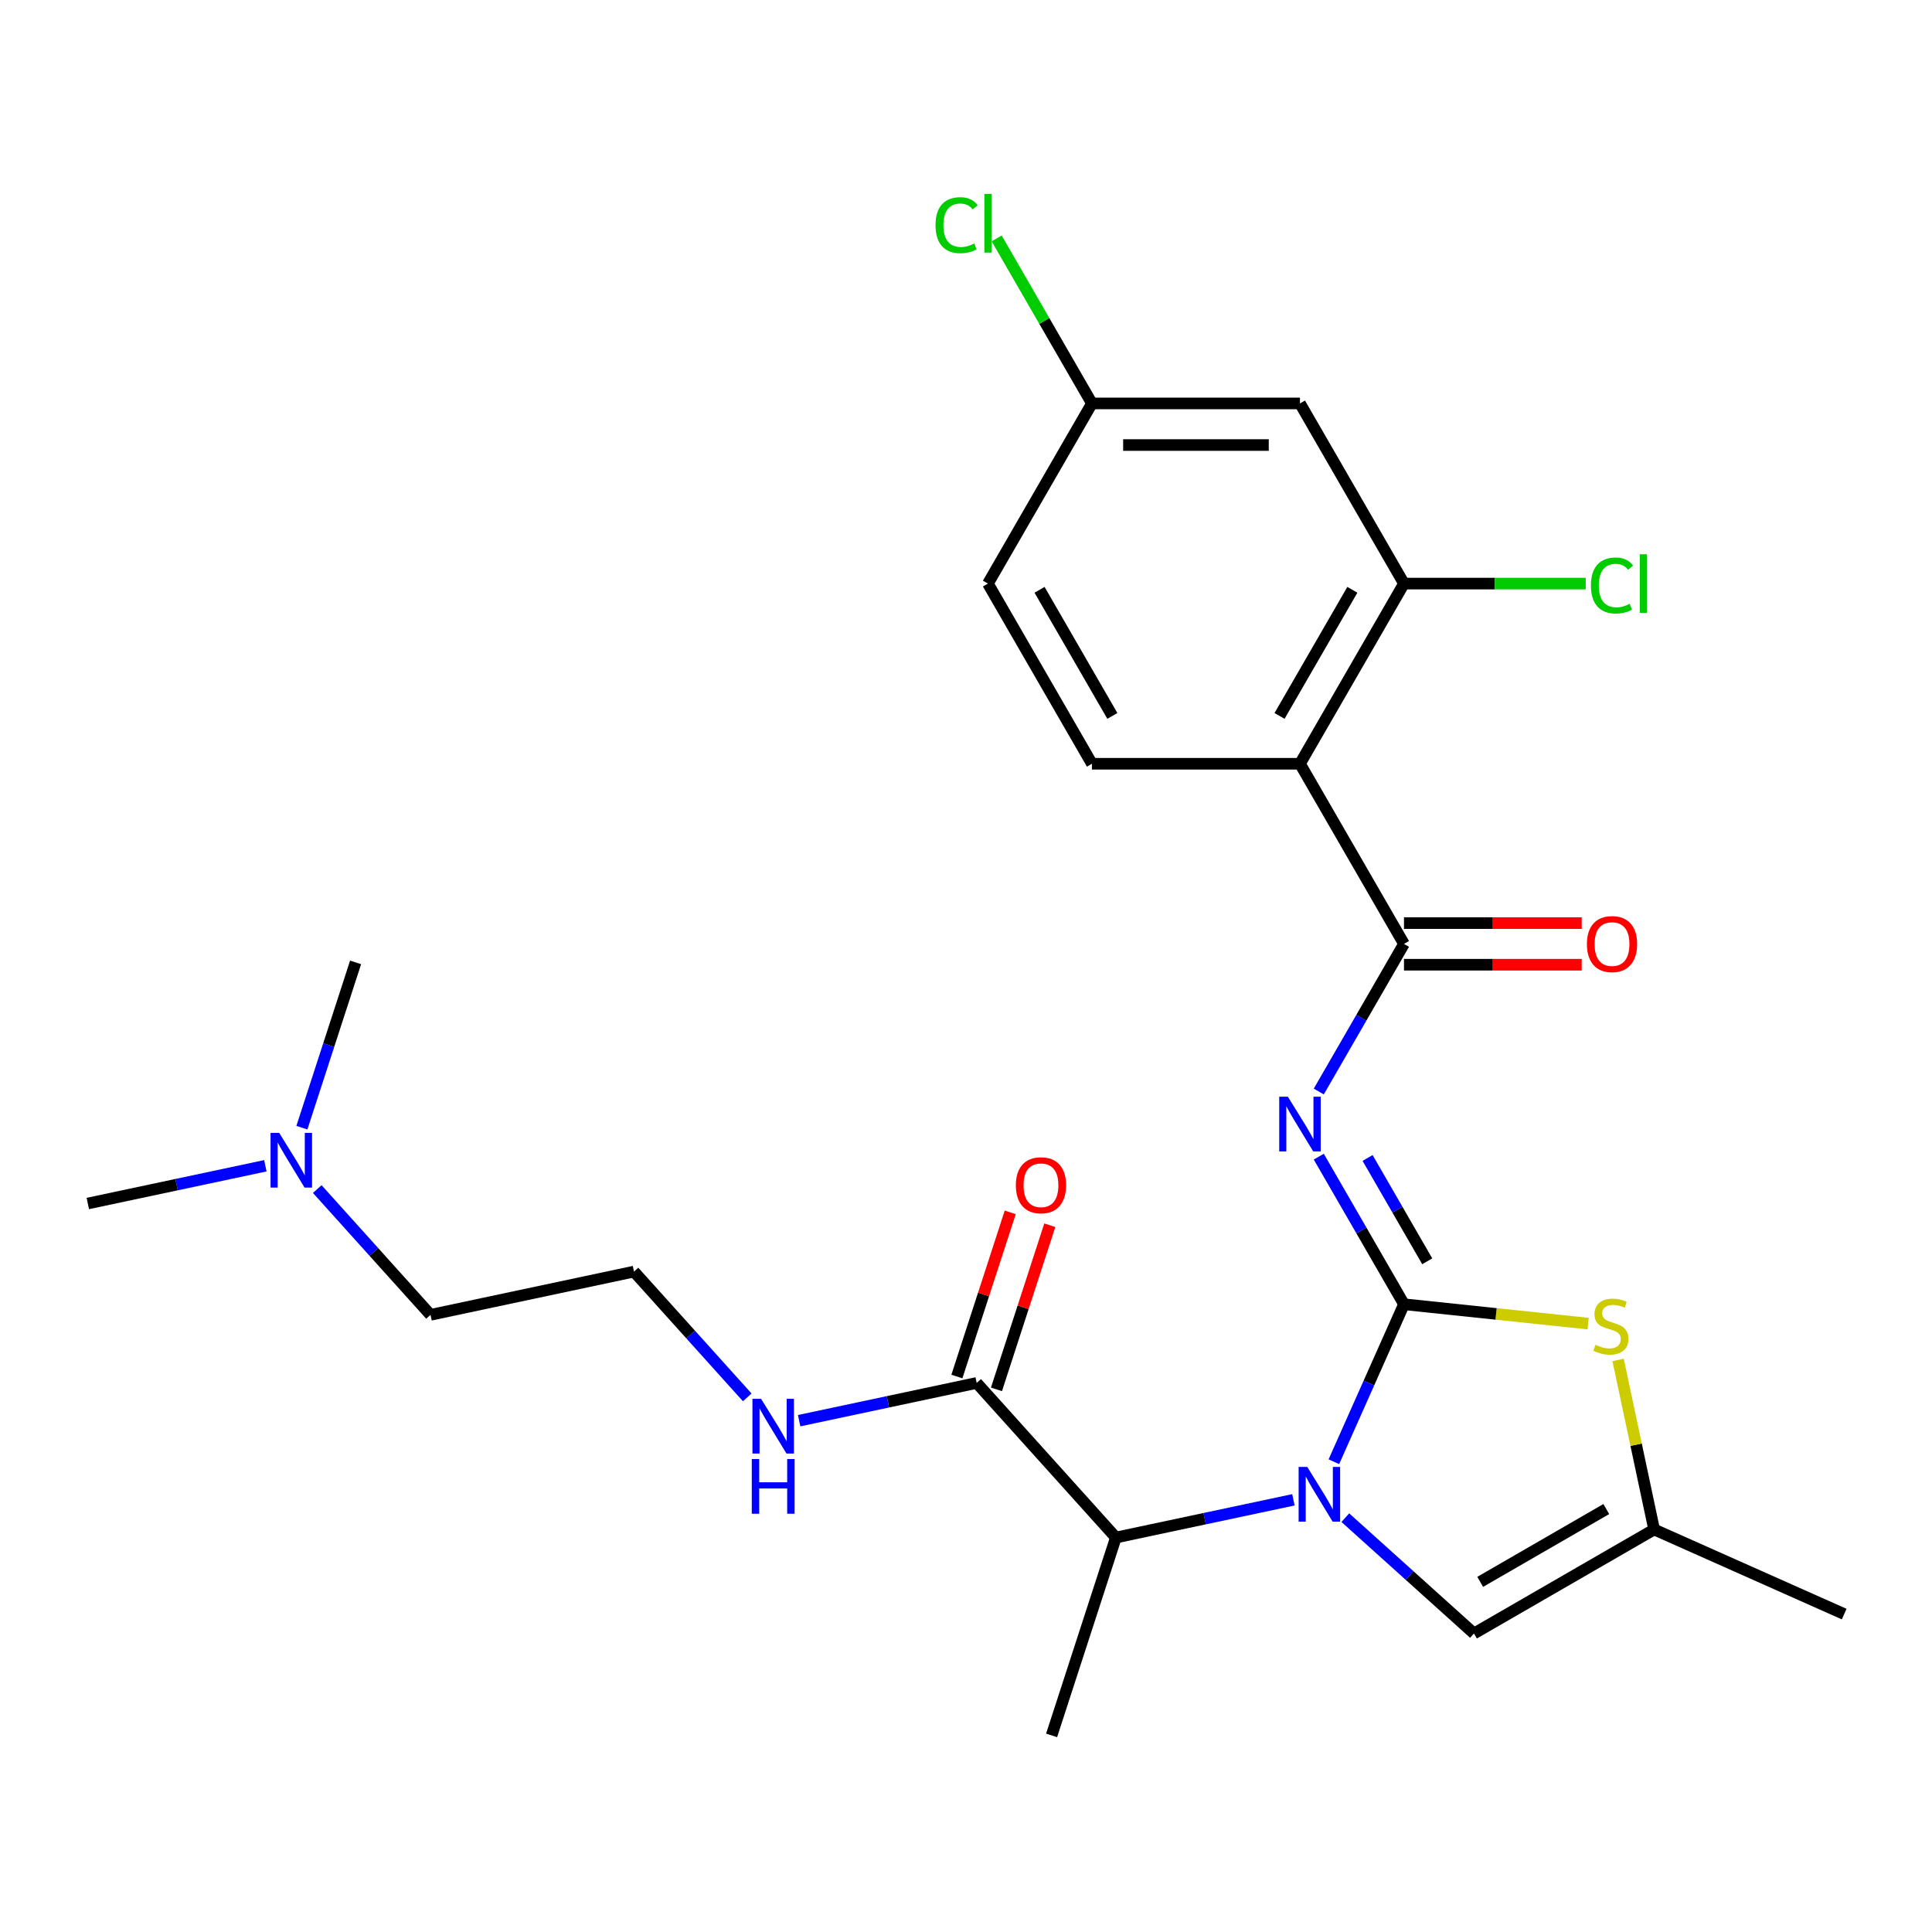<?xml version='1.0' encoding='iso-8859-1'?>
<svg version='1.1' baseProfile='full'
              xmlns='http://www.w3.org/2000/svg'
                      xmlns:rdkit='http://www.rdkit.org/xml'
                      xmlns:xlink='http://www.w3.org/1999/xlink'
                  xml:space='preserve'
width='1000px' height='1000px' viewBox='0 0 1000 1000'>
<!-- END OF HEADER -->
<rect style='opacity:1.0;fill:#FFFFFF;stroke:none' width='1000' height='1000' x='0' y='0'> </rect>
<path class='bond-0' d='M 164.211,615.461 L 193.521,648.013' style='fill:none;fill-rule:evenodd;stroke:#0000FF;stroke-width:6px;stroke-linecap:butt;stroke-linejoin:miter;stroke-opacity:1' />
<path class='bond-0' d='M 193.521,648.013 L 222.83,680.564' style='fill:none;fill-rule:evenodd;stroke:#000000;stroke-width:6px;stroke-linecap:butt;stroke-linejoin:miter;stroke-opacity:1' />
<path class='bond-1' d='M 137.347,603.399 L 91.401,613.165' style='fill:none;fill-rule:evenodd;stroke:#0000FF;stroke-width:6px;stroke-linecap:butt;stroke-linejoin:miter;stroke-opacity:1' />
<path class='bond-1' d='M 91.401,613.165 L 45.455,622.931' style='fill:none;fill-rule:evenodd;stroke:#000000;stroke-width:6px;stroke-linecap:butt;stroke-linejoin:miter;stroke-opacity:1' />
<path class='bond-2' d='M 156.255,583.692 L 170.154,540.914' style='fill:none;fill-rule:evenodd;stroke:#0000FF;stroke-width:6px;stroke-linecap:butt;stroke-linejoin:miter;stroke-opacity:1' />
<path class='bond-2' d='M 170.154,540.914 L 184.054,498.136' style='fill:none;fill-rule:evenodd;stroke:#000000;stroke-width:6px;stroke-linecap:butt;stroke-linejoin:miter;stroke-opacity:1' />
<path class='bond-3' d='M 505.53,715.809 L 459.583,725.575' style='fill:none;fill-rule:evenodd;stroke:#000000;stroke-width:6px;stroke-linecap:butt;stroke-linejoin:miter;stroke-opacity:1' />
<path class='bond-3' d='M 459.583,725.575 L 413.637,735.341' style='fill:none;fill-rule:evenodd;stroke:#0000FF;stroke-width:6px;stroke-linecap:butt;stroke-linejoin:miter;stroke-opacity:1' />
<path class='bond-4' d='M 515.771,719.136 L 529.572,676.659' style='fill:none;fill-rule:evenodd;stroke:#000000;stroke-width:6px;stroke-linecap:butt;stroke-linejoin:miter;stroke-opacity:1' />
<path class='bond-4' d='M 529.572,676.659 L 543.374,634.181' style='fill:none;fill-rule:evenodd;stroke:#FF0000;stroke-width:6px;stroke-linecap:butt;stroke-linejoin:miter;stroke-opacity:1' />
<path class='bond-4' d='M 495.289,712.482 L 509.091,670.004' style='fill:none;fill-rule:evenodd;stroke:#000000;stroke-width:6px;stroke-linecap:butt;stroke-linejoin:miter;stroke-opacity:1' />
<path class='bond-4' d='M 509.091,670.004 L 522.893,627.526' style='fill:none;fill-rule:evenodd;stroke:#FF0000;stroke-width:6px;stroke-linecap:butt;stroke-linejoin:miter;stroke-opacity:1' />
<path class='bond-5' d='M 505.53,715.809 L 577.58,795.829' style='fill:none;fill-rule:evenodd;stroke:#000000;stroke-width:6px;stroke-linecap:butt;stroke-linejoin:miter;stroke-opacity:1' />
<path class='bond-6' d='M 386.773,723.279 L 357.464,690.728' style='fill:none;fill-rule:evenodd;stroke:#0000FF;stroke-width:6px;stroke-linecap:butt;stroke-linejoin:miter;stroke-opacity:1' />
<path class='bond-6' d='M 357.464,690.728 L 328.155,658.176' style='fill:none;fill-rule:evenodd;stroke:#000000;stroke-width:6px;stroke-linecap:butt;stroke-linejoin:miter;stroke-opacity:1' />
<path class='bond-7' d='M 222.83,680.564 L 328.155,658.176' style='fill:none;fill-rule:evenodd;stroke:#000000;stroke-width:6px;stroke-linecap:butt;stroke-linejoin:miter;stroke-opacity:1' />
<path class='bond-8' d='M 762.925,845.492 L 856.177,791.653' style='fill:none;fill-rule:evenodd;stroke:#000000;stroke-width:6px;stroke-linecap:butt;stroke-linejoin:miter;stroke-opacity:1' />
<path class='bond-8' d='M 766.145,818.766 L 831.421,781.079' style='fill:none;fill-rule:evenodd;stroke:#000000;stroke-width:6px;stroke-linecap:butt;stroke-linejoin:miter;stroke-opacity:1' />
<path class='bond-9' d='M 762.925,845.492 L 729.631,815.514' style='fill:none;fill-rule:evenodd;stroke:#000000;stroke-width:6px;stroke-linecap:butt;stroke-linejoin:miter;stroke-opacity:1' />
<path class='bond-9' d='M 729.631,815.514 L 696.337,785.536' style='fill:none;fill-rule:evenodd;stroke:#0000FF;stroke-width:6px;stroke-linecap:butt;stroke-linejoin:miter;stroke-opacity:1' />
<path class='bond-10' d='M 856.177,791.653 L 954.545,835.45' style='fill:none;fill-rule:evenodd;stroke:#000000;stroke-width:6px;stroke-linecap:butt;stroke-linejoin:miter;stroke-opacity:1' />
<path class='bond-11' d='M 856.177,791.653 L 846.851,747.777' style='fill:none;fill-rule:evenodd;stroke:#000000;stroke-width:6px;stroke-linecap:butt;stroke-linejoin:miter;stroke-opacity:1' />
<path class='bond-11' d='M 846.851,747.777 L 837.524,703.901' style='fill:none;fill-rule:evenodd;stroke:#CCCC00;stroke-width:6px;stroke-linecap:butt;stroke-linejoin:miter;stroke-opacity:1' />
<path class='bond-12' d='M 822.018,685.091 L 774.36,680.082' style='fill:none;fill-rule:evenodd;stroke:#CCCC00;stroke-width:6px;stroke-linecap:butt;stroke-linejoin:miter;stroke-opacity:1' />
<path class='bond-12' d='M 774.36,680.082 L 726.702,675.073' style='fill:none;fill-rule:evenodd;stroke:#000000;stroke-width:6px;stroke-linecap:butt;stroke-linejoin:miter;stroke-opacity:1' />
<path class='bond-13' d='M 726.702,675.073 L 708.555,715.832' style='fill:none;fill-rule:evenodd;stroke:#000000;stroke-width:6px;stroke-linecap:butt;stroke-linejoin:miter;stroke-opacity:1' />
<path class='bond-13' d='M 708.555,715.832 L 690.408,756.59' style='fill:none;fill-rule:evenodd;stroke:#0000FF;stroke-width:6px;stroke-linecap:butt;stroke-linejoin:miter;stroke-opacity:1' />
<path class='bond-14' d='M 726.702,675.073 L 704.647,636.873' style='fill:none;fill-rule:evenodd;stroke:#000000;stroke-width:6px;stroke-linecap:butt;stroke-linejoin:miter;stroke-opacity:1' />
<path class='bond-14' d='M 704.647,636.873 L 682.592,598.673' style='fill:none;fill-rule:evenodd;stroke:#0000FF;stroke-width:6px;stroke-linecap:butt;stroke-linejoin:miter;stroke-opacity:1' />
<path class='bond-14' d='M 738.735,652.845 L 723.297,626.106' style='fill:none;fill-rule:evenodd;stroke:#000000;stroke-width:6px;stroke-linecap:butt;stroke-linejoin:miter;stroke-opacity:1' />
<path class='bond-14' d='M 723.297,626.106 L 707.859,599.366' style='fill:none;fill-rule:evenodd;stroke:#0000FF;stroke-width:6px;stroke-linecap:butt;stroke-linejoin:miter;stroke-opacity:1' />
<path class='bond-15' d='M 669.473,776.297 L 623.527,786.063' style='fill:none;fill-rule:evenodd;stroke:#0000FF;stroke-width:6px;stroke-linecap:butt;stroke-linejoin:miter;stroke-opacity:1' />
<path class='bond-15' d='M 623.527,786.063 L 577.58,795.829' style='fill:none;fill-rule:evenodd;stroke:#000000;stroke-width:6px;stroke-linecap:butt;stroke-linejoin:miter;stroke-opacity:1' />
<path class='bond-16' d='M 682.592,564.97 L 704.647,526.77' style='fill:none;fill-rule:evenodd;stroke:#0000FF;stroke-width:6px;stroke-linecap:butt;stroke-linejoin:miter;stroke-opacity:1' />
<path class='bond-16' d='M 704.647,526.77 L 726.702,488.57' style='fill:none;fill-rule:evenodd;stroke:#000000;stroke-width:6px;stroke-linecap:butt;stroke-linejoin:miter;stroke-opacity:1' />
<path class='bond-17' d='M 726.702,499.338 L 772.694,499.338' style='fill:none;fill-rule:evenodd;stroke:#000000;stroke-width:6px;stroke-linecap:butt;stroke-linejoin:miter;stroke-opacity:1' />
<path class='bond-17' d='M 772.694,499.338 L 818.687,499.338' style='fill:none;fill-rule:evenodd;stroke:#FF0000;stroke-width:6px;stroke-linecap:butt;stroke-linejoin:miter;stroke-opacity:1' />
<path class='bond-17' d='M 726.702,477.802 L 772.694,477.802' style='fill:none;fill-rule:evenodd;stroke:#000000;stroke-width:6px;stroke-linecap:butt;stroke-linejoin:miter;stroke-opacity:1' />
<path class='bond-17' d='M 772.694,477.802 L 818.687,477.802' style='fill:none;fill-rule:evenodd;stroke:#FF0000;stroke-width:6px;stroke-linecap:butt;stroke-linejoin:miter;stroke-opacity:1' />
<path class='bond-18' d='M 726.702,488.57 L 672.863,395.318' style='fill:none;fill-rule:evenodd;stroke:#000000;stroke-width:6px;stroke-linecap:butt;stroke-linejoin:miter;stroke-opacity:1' />
<path class='bond-19' d='M 577.58,795.829 L 544.306,898.237' style='fill:none;fill-rule:evenodd;stroke:#000000;stroke-width:6px;stroke-linecap:butt;stroke-linejoin:miter;stroke-opacity:1' />
<path class='bond-20' d='M 672.863,395.318 L 726.702,302.066' style='fill:none;fill-rule:evenodd;stroke:#000000;stroke-width:6px;stroke-linecap:butt;stroke-linejoin:miter;stroke-opacity:1' />
<path class='bond-20' d='M 662.288,370.563 L 699.975,305.286' style='fill:none;fill-rule:evenodd;stroke:#000000;stroke-width:6px;stroke-linecap:butt;stroke-linejoin:miter;stroke-opacity:1' />
<path class='bond-21' d='M 672.863,395.318 L 565.185,395.318' style='fill:none;fill-rule:evenodd;stroke:#000000;stroke-width:6px;stroke-linecap:butt;stroke-linejoin:miter;stroke-opacity:1' />
<path class='bond-22' d='M 726.702,302.066 L 672.863,208.815' style='fill:none;fill-rule:evenodd;stroke:#000000;stroke-width:6px;stroke-linecap:butt;stroke-linejoin:miter;stroke-opacity:1' />
<path class='bond-23' d='M 726.702,302.066 L 773.734,302.066' style='fill:none;fill-rule:evenodd;stroke:#000000;stroke-width:6px;stroke-linecap:butt;stroke-linejoin:miter;stroke-opacity:1' />
<path class='bond-23' d='M 773.734,302.066 L 820.767,302.066' style='fill:none;fill-rule:evenodd;stroke:#00CC00;stroke-width:6px;stroke-linecap:butt;stroke-linejoin:miter;stroke-opacity:1' />
<path class='bond-24' d='M 565.185,395.318 L 511.346,302.066' style='fill:none;fill-rule:evenodd;stroke:#000000;stroke-width:6px;stroke-linecap:butt;stroke-linejoin:miter;stroke-opacity:1' />
<path class='bond-24' d='M 575.759,370.563 L 538.072,305.286' style='fill:none;fill-rule:evenodd;stroke:#000000;stroke-width:6px;stroke-linecap:butt;stroke-linejoin:miter;stroke-opacity:1' />
<path class='bond-25' d='M 672.863,208.815 L 565.185,208.815' style='fill:none;fill-rule:evenodd;stroke:#000000;stroke-width:6px;stroke-linecap:butt;stroke-linejoin:miter;stroke-opacity:1' />
<path class='bond-25' d='M 656.711,230.35 L 581.337,230.35' style='fill:none;fill-rule:evenodd;stroke:#000000;stroke-width:6px;stroke-linecap:butt;stroke-linejoin:miter;stroke-opacity:1' />
<path class='bond-26' d='M 565.185,208.815 L 511.346,302.066' style='fill:none;fill-rule:evenodd;stroke:#000000;stroke-width:6px;stroke-linecap:butt;stroke-linejoin:miter;stroke-opacity:1' />
<path class='bond-27' d='M 565.185,208.815 L 540.531,166.114' style='fill:none;fill-rule:evenodd;stroke:#000000;stroke-width:6px;stroke-linecap:butt;stroke-linejoin:miter;stroke-opacity:1' />
<path class='bond-27' d='M 540.531,166.114 L 515.878,123.413' style='fill:none;fill-rule:evenodd;stroke:#00CC00;stroke-width:6px;stroke-linecap:butt;stroke-linejoin:miter;stroke-opacity:1' />
<path  class='atom-0' d='M 144.519 586.384
L 153.799 601.384
Q 154.719 602.864, 156.199 605.544
Q 157.679 608.224, 157.759 608.384
L 157.759 586.384
L 161.519 586.384
L 161.519 614.704
L 157.639 614.704
L 147.679 598.304
Q 146.519 596.384, 145.279 594.184
Q 144.079 591.984, 143.719 591.304
L 143.719 614.704
L 140.039 614.704
L 140.039 586.384
L 144.519 586.384
' fill='#0000FF'/>
<path  class='atom-2' d='M 393.945 724.037
L 403.225 739.037
Q 404.145 740.517, 405.625 743.197
Q 407.105 745.877, 407.185 746.037
L 407.185 724.037
L 410.945 724.037
L 410.945 752.357
L 407.065 752.357
L 397.105 735.957
Q 395.945 734.037, 394.705 731.837
Q 393.505 729.637, 393.145 728.957
L 393.145 752.357
L 389.465 752.357
L 389.465 724.037
L 393.945 724.037
' fill='#0000FF'/>
<path  class='atom-2' d='M 389.125 755.189
L 392.965 755.189
L 392.965 767.229
L 407.445 767.229
L 407.445 755.189
L 411.285 755.189
L 411.285 783.509
L 407.445 783.509
L 407.445 770.429
L 392.965 770.429
L 392.965 783.509
L 389.125 783.509
L 389.125 755.189
' fill='#0000FF'/>
<path  class='atom-3' d='M 525.804 613.481
Q 525.804 606.681, 529.164 602.881
Q 532.524 599.081, 538.804 599.081
Q 545.084 599.081, 548.444 602.881
Q 551.804 606.681, 551.804 613.481
Q 551.804 620.361, 548.404 624.281
Q 545.004 628.161, 538.804 628.161
Q 532.564 628.161, 529.164 624.281
Q 525.804 620.401, 525.804 613.481
M 538.804 624.961
Q 543.124 624.961, 545.444 622.081
Q 547.804 619.161, 547.804 613.481
Q 547.804 607.921, 545.444 605.121
Q 543.124 602.281, 538.804 602.281
Q 534.484 602.281, 532.124 605.081
Q 529.804 607.881, 529.804 613.481
Q 529.804 619.201, 532.124 622.081
Q 534.484 624.961, 538.804 624.961
' fill='#FF0000'/>
<path  class='atom-7' d='M 825.789 696.049
Q 826.109 696.169, 827.429 696.729
Q 828.749 697.289, 830.189 697.649
Q 831.669 697.969, 833.109 697.969
Q 835.789 697.969, 837.349 696.689
Q 838.909 695.369, 838.909 693.089
Q 838.909 691.529, 838.109 690.569
Q 837.349 689.609, 836.149 689.089
Q 834.949 688.569, 832.949 687.969
Q 830.429 687.209, 828.909 686.489
Q 827.429 685.769, 826.349 684.249
Q 825.309 682.729, 825.309 680.169
Q 825.309 676.609, 827.709 674.409
Q 830.149 672.209, 834.949 672.209
Q 838.229 672.209, 841.949 673.769
L 841.029 676.849
Q 837.629 675.449, 835.069 675.449
Q 832.309 675.449, 830.789 676.609
Q 829.269 677.729, 829.309 679.689
Q 829.309 681.209, 830.069 682.129
Q 830.869 683.049, 831.989 683.569
Q 833.149 684.089, 835.069 684.689
Q 837.629 685.489, 839.149 686.289
Q 840.669 687.089, 841.749 688.729
Q 842.869 690.329, 842.869 693.089
Q 842.869 697.009, 840.229 699.129
Q 837.629 701.209, 833.269 701.209
Q 830.749 701.209, 828.829 700.649
Q 826.949 700.129, 824.709 699.209
L 825.789 696.049
' fill='#CCCC00'/>
<path  class='atom-9' d='M 676.645 759.282
L 685.925 774.282
Q 686.845 775.762, 688.325 778.442
Q 689.805 781.122, 689.885 781.282
L 689.885 759.282
L 693.645 759.282
L 693.645 787.602
L 689.765 787.602
L 679.805 771.202
Q 678.645 769.282, 677.405 767.082
Q 676.205 764.882, 675.845 764.202
L 675.845 787.602
L 672.165 787.602
L 672.165 759.282
L 676.645 759.282
' fill='#0000FF'/>
<path  class='atom-10' d='M 666.603 567.662
L 675.883 582.662
Q 676.803 584.142, 678.283 586.822
Q 679.763 589.502, 679.843 589.662
L 679.843 567.662
L 683.603 567.662
L 683.603 595.982
L 679.723 595.982
L 669.763 579.582
Q 668.603 577.662, 667.363 575.462
Q 666.163 573.262, 665.803 572.582
L 665.803 595.982
L 662.123 595.982
L 662.123 567.662
L 666.603 567.662
' fill='#0000FF'/>
<path  class='atom-12' d='M 821.379 488.65
Q 821.379 481.85, 824.739 478.05
Q 828.099 474.25, 834.379 474.25
Q 840.659 474.25, 844.019 478.05
Q 847.379 481.85, 847.379 488.65
Q 847.379 495.53, 843.979 499.45
Q 840.579 503.33, 834.379 503.33
Q 828.139 503.33, 824.739 499.45
Q 821.379 495.57, 821.379 488.65
M 834.379 500.13
Q 838.699 500.13, 841.019 497.25
Q 843.379 494.33, 843.379 488.65
Q 843.379 483.09, 841.019 480.29
Q 838.699 477.45, 834.379 477.45
Q 830.059 477.45, 827.699 480.25
Q 825.379 483.05, 825.379 488.65
Q 825.379 494.37, 827.699 497.25
Q 830.059 500.13, 834.379 500.13
' fill='#FF0000'/>
<path  class='atom-21' d='M 823.459 303.046
Q 823.459 296.006, 826.739 292.326
Q 830.059 288.606, 836.339 288.606
Q 842.179 288.606, 845.299 292.726
L 842.659 294.886
Q 840.379 291.886, 836.339 291.886
Q 832.059 291.886, 829.779 294.766
Q 827.539 297.606, 827.539 303.046
Q 827.539 308.646, 829.859 311.526
Q 832.219 314.406, 836.779 314.406
Q 839.899 314.406, 843.539 312.526
L 844.659 315.526
Q 843.179 316.486, 840.939 317.046
Q 838.699 317.606, 836.219 317.606
Q 830.059 317.606, 826.739 313.846
Q 823.459 310.086, 823.459 303.046
' fill='#00CC00'/>
<path  class='atom-21' d='M 848.739 286.886
L 852.419 286.886
L 852.419 317.246
L 848.739 317.246
L 848.739 286.886
' fill='#00CC00'/>
<path  class='atom-23' d='M 484.226 116.543
Q 484.226 109.503, 487.506 105.823
Q 490.826 102.103, 497.106 102.103
Q 502.946 102.103, 506.066 106.223
L 503.426 108.383
Q 501.146 105.383, 497.106 105.383
Q 492.826 105.383, 490.546 108.263
Q 488.306 111.103, 488.306 116.543
Q 488.306 122.143, 490.626 125.023
Q 492.986 127.903, 497.546 127.903
Q 500.666 127.903, 504.306 126.023
L 505.426 129.023
Q 503.946 129.983, 501.706 130.543
Q 499.466 131.103, 496.986 131.103
Q 490.826 131.103, 487.506 127.343
Q 484.226 123.583, 484.226 116.543
' fill='#00CC00'/>
<path  class='atom-23' d='M 509.506 100.383
L 513.186 100.383
L 513.186 130.743
L 509.506 130.743
L 509.506 100.383
' fill='#00CC00'/>
</svg>
